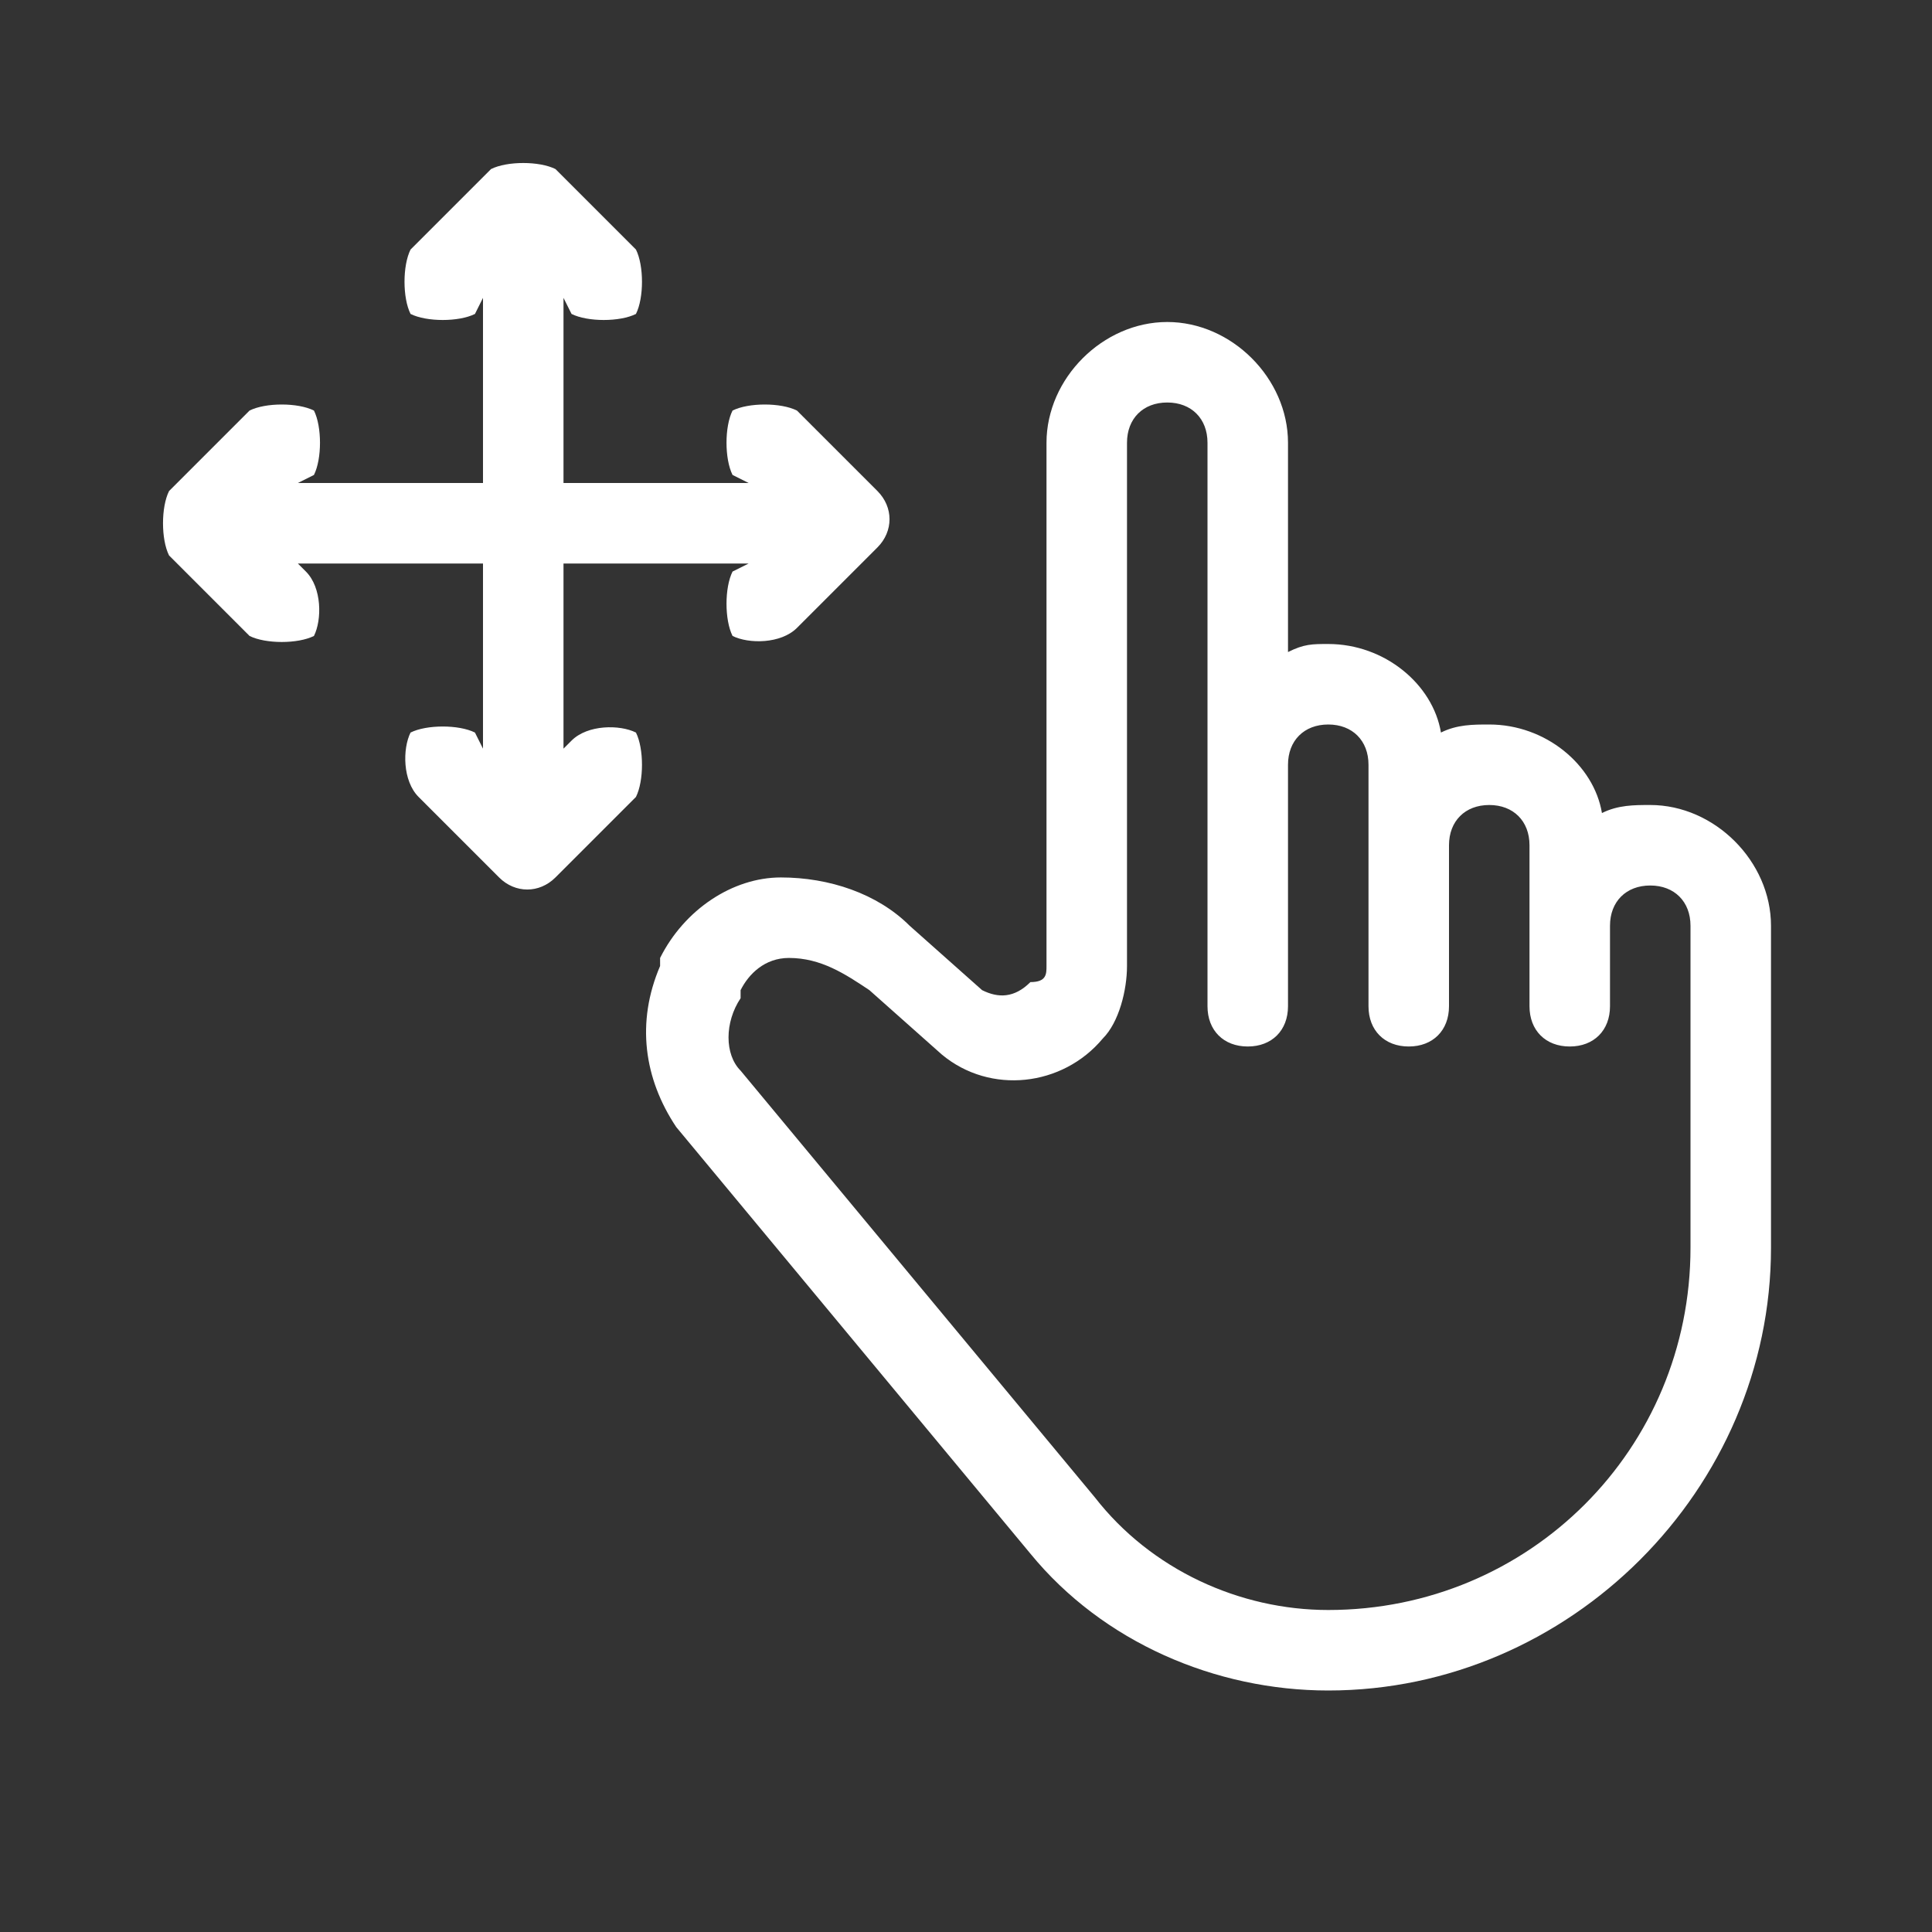 <?xml version="1.0" encoding="utf-8"?>
<!-- Generator: Adobe Illustrator 26.0.1, SVG Export Plug-In . SVG Version: 6.00 Build 0)  -->
<svg version="1.1" id="Calque_1" xmlns="http://www.w3.org/2000/svg" xmlns:xlink="http://www.w3.org/1999/xlink" x="0px" y="0px"
	 viewBox="0 0 24 24" style="enable-background:new 0 0 24 24;" xml:space="preserve">
<rect x="0" y="0" width="24" height="24" fill="#333333" stroke="none"/>
<style type="text/css">
	.st0{fill:#FFFFFF;}
</style>
<path class="st0" d="M6,7H3.7l0.1,0.1C4,7.3,4,7.7,3.9,7.9C3.7,8,3.3,8,3.1,7.9l-1-1C2,6.7,2,6.3,2.1,6.1l1-1C3.3,5,3.7,5,3.9,5.1
	C4,5.3,4,5.7,3.9,5.9L3.7,6H6V3.7L5.9,3.9C5.7,4,5.3,4,5.1,3.9C5,3.7,5,3.3,5.1,3.1l1-1C6.3,2,6.7,2,6.9,2.1l1,1
	C8,3.3,8,3.7,7.9,3.9C7.7,4,7.3,4,7.1,3.9L7,3.7V6h2.3L9.1,5.9C9,5.7,9,5.3,9.1,5.1C9.3,5,9.7,5,9.9,5.1l1,1c0.2,0.2,0.2,0.5,0,0.7
	l-1,1C9.7,8,9.3,8,9.1,7.9C9,7.7,9,7.3,9.1,7.1L9.3,7H7v2.3l0.1-0.1C7.3,9,7.7,9,7.9,9.1C8,9.3,8,9.7,7.9,9.9l-1,1
	c-0.2,0.2-0.5,0.2-0.7,0l-1-1C5,9.7,5,9.3,5.1,9.1C5.3,9,5.7,9,5.9,9.1L6,9.3V7z M14,9.5V12c0,0.3-0.1,0.7-0.3,0.9
	c-0.5,0.6-1.4,0.7-2,0.2l-0.9-0.8c-0.3-0.2-0.6-0.4-1-0.4c-0.3,0-0.5,0.2-0.6,0.4l0,0.1C9,12.7,9,13.1,9.2,13.3l4.4,5.3
	c0.7,0.9,1.8,1.4,2.9,1.4c2.5,0,4.5-2,4.5-4.5v-4c0-0.3-0.2-0.5-0.5-0.5S20,11.2,20,11.5v1c0,0.3-0.2,0.5-0.5,0.5S19,12.8,19,12.5
	v-2c0-0.3-0.2-0.5-0.5-0.5S18,10.2,18,10.5v2c0,0.3-0.2,0.5-0.5,0.5S17,12.8,17,12.5v-3C17,9.2,16.8,9,16.5,9S16,9.2,16,9.5v3
	c0,0.3-0.2,0.5-0.5,0.5S15,12.8,15,12.5v-7C15,5.2,14.8,5,14.5,5S14,5.2,14,5.5V9.5z M13,9.5v-4C13,4.7,13.7,4,14.5,4S16,4.7,16,5.5
	v2.6C16.2,8,16.3,8,16.5,8c0.7,0,1.3,0.5,1.4,1.1C18.1,9,18.3,9,18.5,9c0.7,0,1.3,0.5,1.4,1.1c0.2-0.1,0.4-0.1,0.6-0.1
	c0.8,0,1.5,0.7,1.5,1.5v4c0,3-2.5,5.5-5.5,5.5c-1.4,0-2.8-0.6-3.7-1.7L8.4,14C8,13.4,7.9,12.7,8.2,12l0-0.1c0.3-0.6,0.9-1,1.5-1
	c0.6,0,1.2,0.2,1.6,0.6l0.9,0.8c0.2,0.1,0.4,0.1,0.6-0.1C13,12.2,13,12.1,13,12V9.5z"/>
</svg>
